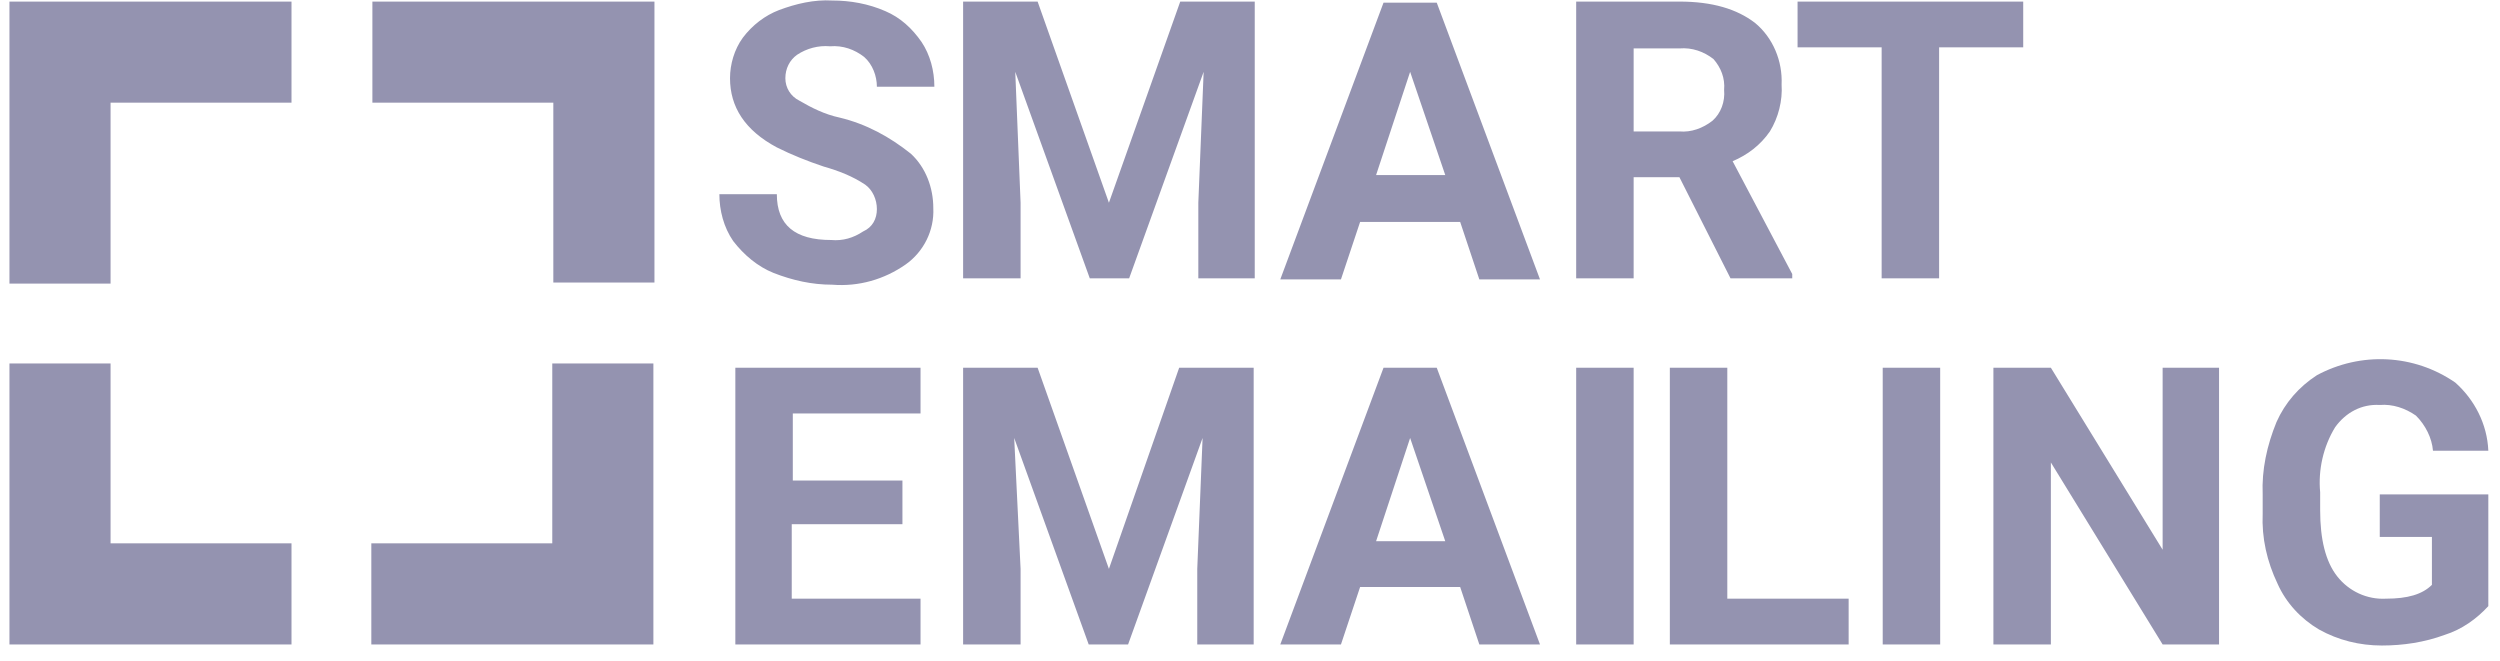 <svg width="155" height="41" viewBox="0 0 155 41" fill="none" xmlns="http://www.w3.org/2000/svg">
<path d="M54.367 12.966C54.367 12.372 54.103 11.778 53.642 11.448C52.85 10.92 51.992 10.59 51.068 10.326C50.078 9.996 49.088 9.601 48.164 9.139C46.185 8.083 45.261 6.631 45.261 4.849C45.261 3.991 45.525 3.067 46.053 2.342C46.647 1.55 47.438 0.956 48.296 0.626C49.352 0.23 50.474 -0.034 51.596 0.032C52.718 0.032 53.84 0.23 54.895 0.692C55.819 1.088 56.545 1.748 57.139 2.606C57.667 3.397 57.931 4.387 57.931 5.377H54.367C54.367 4.717 54.103 3.991 53.576 3.529C52.982 3.067 52.256 2.804 51.464 2.87C50.738 2.804 50.012 3.002 49.418 3.397C48.956 3.727 48.692 4.255 48.692 4.849C48.692 5.443 49.022 5.971 49.55 6.235C50.342 6.697 51.134 7.093 52.058 7.291C53.708 7.687 55.159 8.479 56.479 9.535C57.403 10.392 57.865 11.646 57.865 12.9C57.931 14.286 57.271 15.606 56.149 16.398C54.829 17.321 53.246 17.783 51.596 17.651C50.342 17.651 49.154 17.387 47.967 16.925C46.977 16.529 46.119 15.803 45.459 14.946C44.865 14.088 44.601 13.032 44.601 12.042H48.164C48.164 13.956 49.286 14.88 51.53 14.88C52.256 14.946 52.916 14.748 53.51 14.352C54.103 14.088 54.367 13.56 54.367 12.966ZM64.332 0.098L68.753 12.57L73.175 0.098H77.794V17.255H74.296V12.57L74.626 4.453L70.007 17.255H67.566L62.946 4.453L63.276 12.57V17.255H59.713V0.098H64.332ZM90.53 13.758H84.327L83.139 17.321H79.378L85.779 0.164H89.078L95.479 17.321H91.718L90.53 13.758ZM85.317 10.854H89.606L87.428 4.453L85.317 10.854ZM104.124 10.986H101.286V17.255H97.723V0.098H104.124C106.17 0.098 107.687 0.56 108.809 1.418C109.931 2.342 110.525 3.793 110.459 5.245C110.525 6.235 110.261 7.291 109.733 8.149C109.139 9.007 108.347 9.601 107.423 9.996L111.119 16.991V17.255H107.291L104.124 10.986ZM101.286 8.149H104.124C104.85 8.215 105.576 7.951 106.17 7.489C106.697 7.027 106.961 6.301 106.895 5.575C106.961 4.849 106.697 4.189 106.236 3.661C105.642 3.199 104.916 2.936 104.124 3.002H101.286V8.149ZM125.505 2.936H120.225V17.255H116.662V2.936H111.449V0.098H125.439V2.936H125.505ZM55.885 32.499H49.088V37.118H57.073V39.956H45.591V22.799H57.073V25.636H49.154V29.793H55.951V32.499H55.885ZM64.332 22.799L68.753 35.271L73.109 22.799H77.728V39.956H74.23V35.271L74.56 27.154L69.941 39.956H67.499L62.88 27.154L63.276 35.271V39.956H59.713V22.799H64.332ZM90.53 36.392H84.327L83.139 39.956H79.378L85.779 22.799H89.078L95.479 39.956H91.718L90.53 36.392ZM85.317 33.555H89.606L87.428 27.154L85.317 33.555ZM101.286 39.956H97.723V22.799H101.286V39.956ZM107.093 37.118H114.616V39.956H103.53V22.799H107.093V37.118ZM120.291 39.956H116.728V22.799H120.291V39.956ZM137.581 39.956H134.083L127.154 28.672V39.956H123.591V22.799H127.154L134.083 34.083V22.799H137.581V39.956ZM154.276 37.58C153.55 38.372 152.626 39.032 151.571 39.362C150.317 39.824 148.997 40.022 147.677 40.022C146.291 40.022 144.972 39.692 143.784 39.032C142.662 38.372 141.738 37.382 141.21 36.194C140.55 34.809 140.22 33.357 140.286 31.839V30.651C140.22 29.134 140.55 27.616 141.144 26.164C141.672 24.976 142.53 23.986 143.652 23.26C146.357 21.809 149.657 21.941 152.231 23.722C153.418 24.778 154.21 26.296 154.276 27.946H150.845C150.779 27.154 150.383 26.362 149.789 25.768C149.129 25.306 148.337 25.042 147.545 25.108C146.423 25.042 145.434 25.57 144.774 26.494C144.048 27.682 143.718 29.134 143.85 30.519V31.641C143.85 33.423 144.18 34.809 144.906 35.733C145.632 36.656 146.753 37.184 147.941 37.118C149.261 37.118 150.185 36.854 150.779 36.26V33.291H147.545V30.651H154.276V37.58ZM6.855 22.535H0.586V39.956H18.073V33.687H6.855V22.535ZM0.586 0.098V17.585H6.855V6.367H18.073V0.098H0.586ZM23.088 0.098V6.367H34.306V17.519H40.576V0.098H23.088ZM34.241 33.687H23.022V39.956H40.51V22.535H34.241V33.687Z" fill="#9493B0"/>
</svg>
